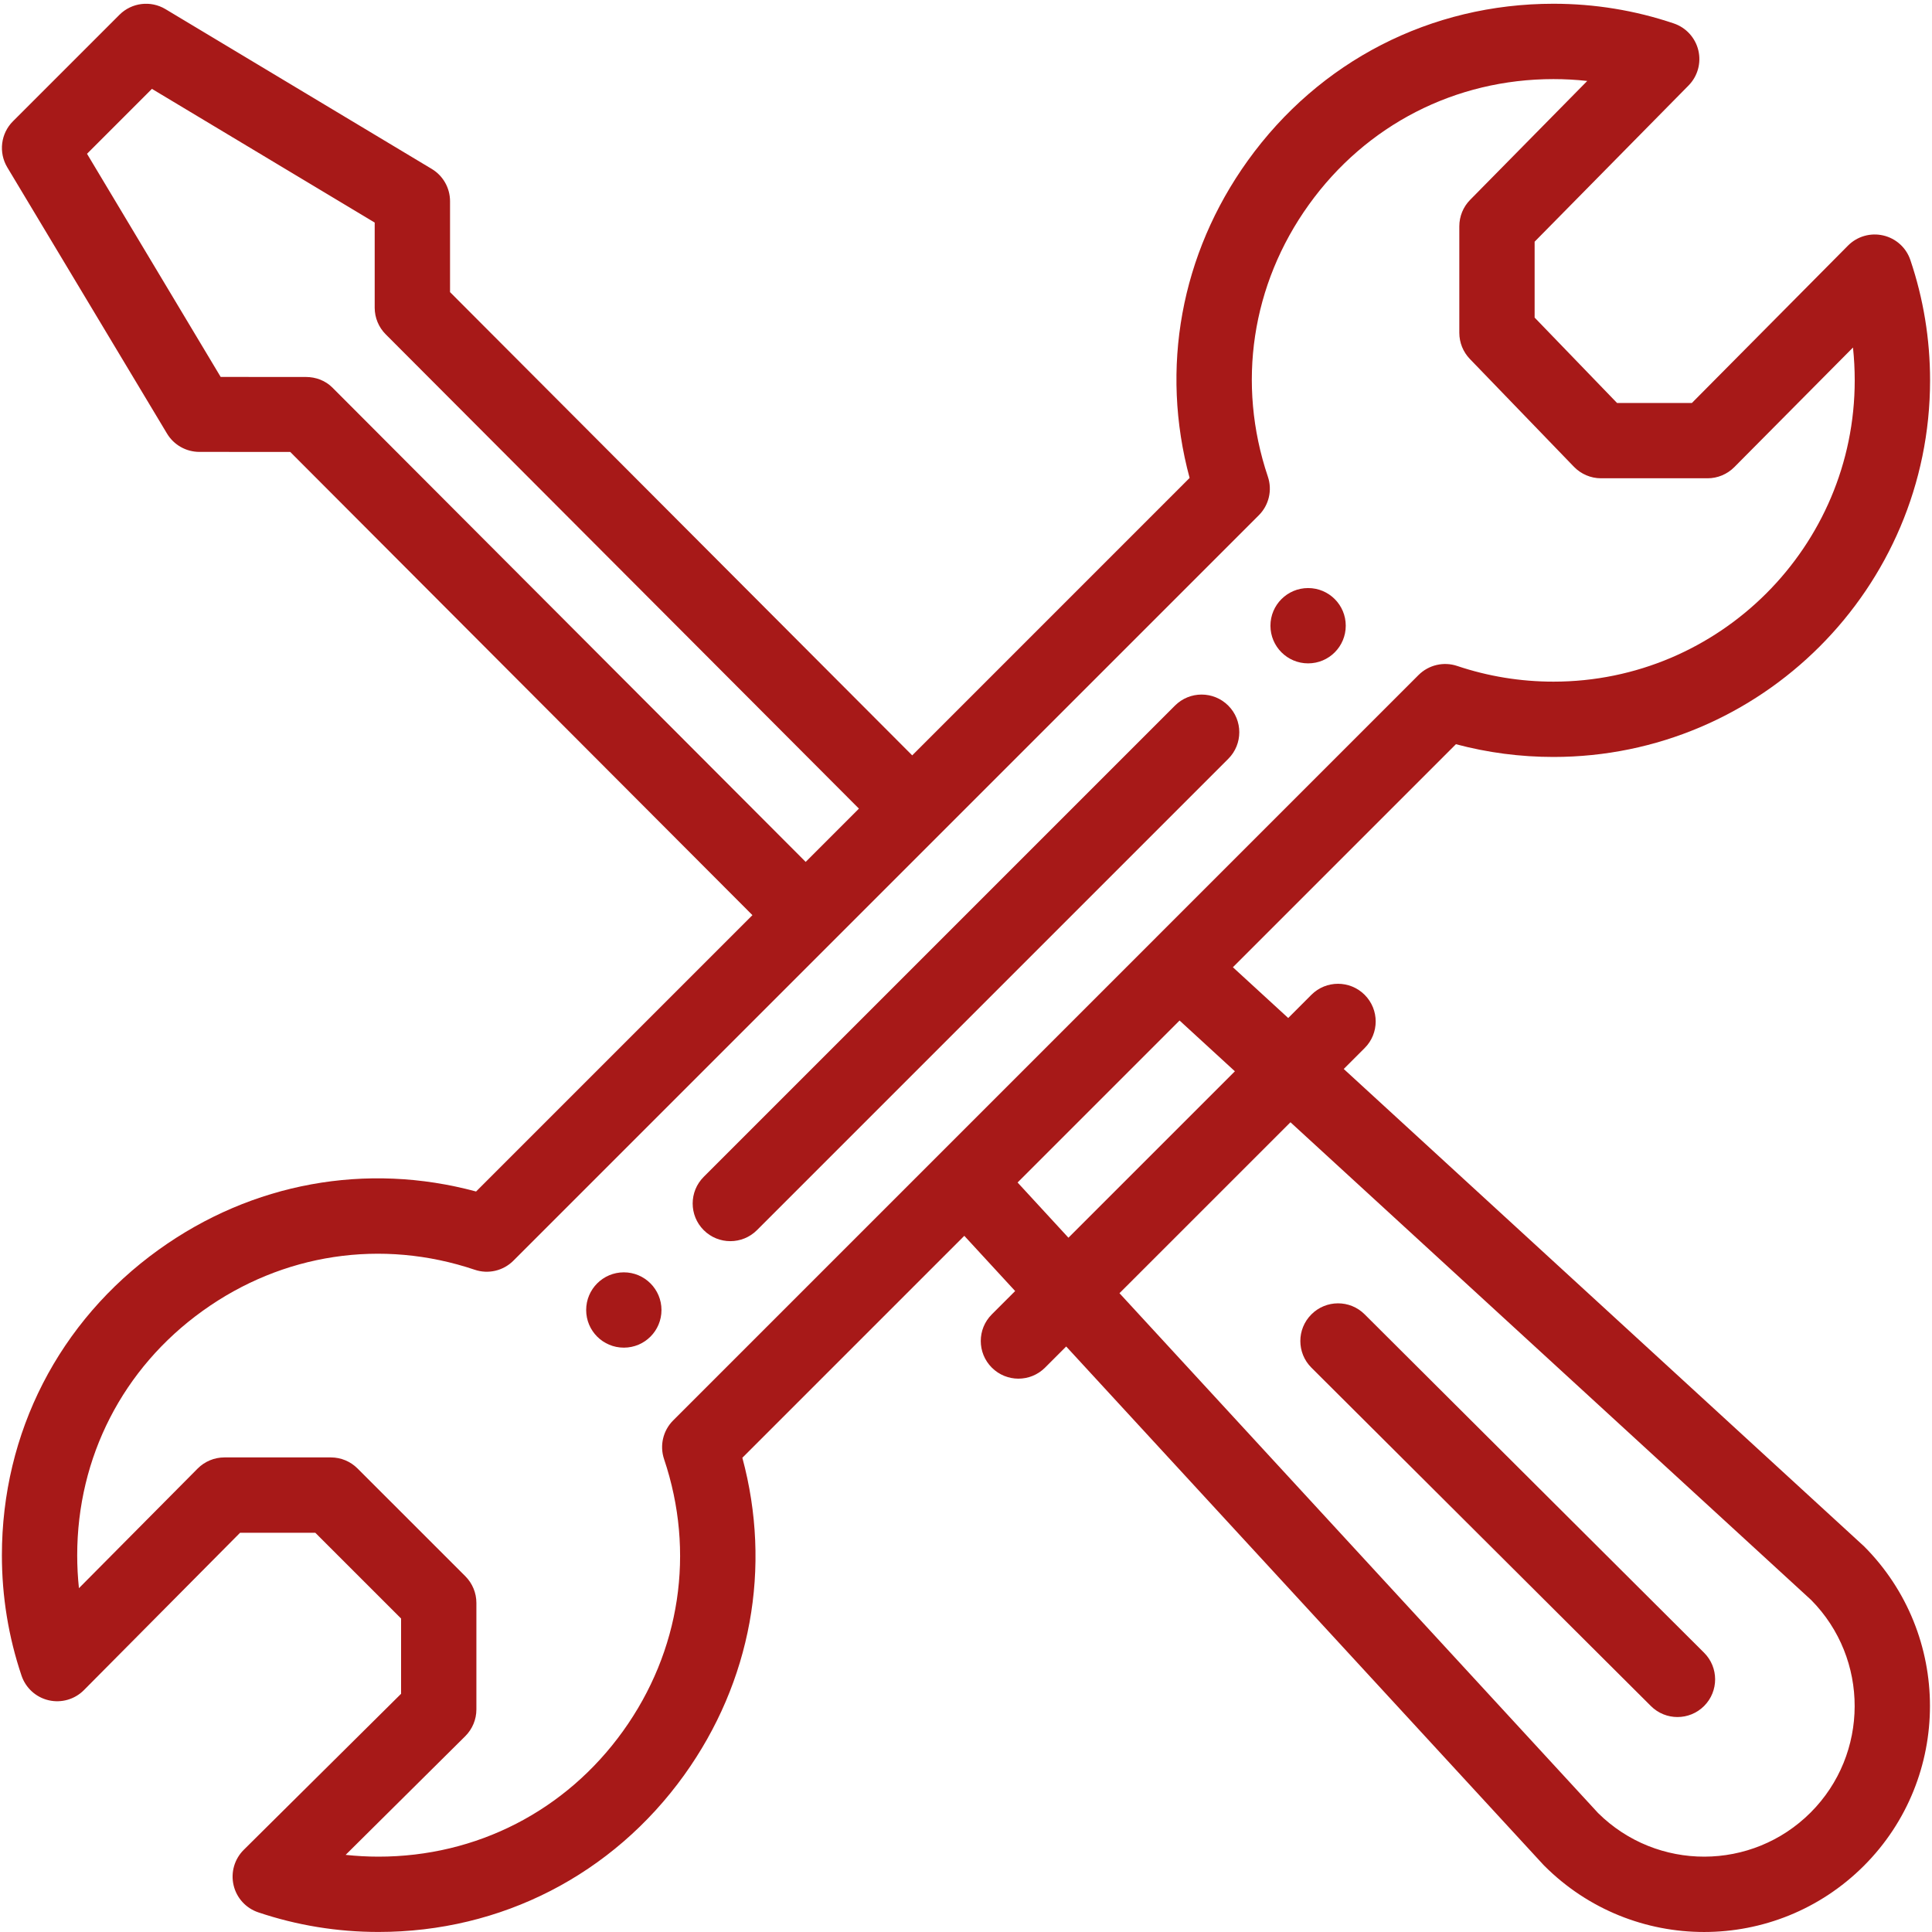 <?xml version="1.0" encoding="UTF-8"?>
<svg width="50px" height="50px" viewBox="0 0 50 50" version="1.1" xmlns="http://www.w3.org/2000/svg" xmlns:xlink="http://www.w3.org/1999/xlink">
    <!-- Generator: Sketch 52.6 (67491) - http://www.bohemiancoding.com/sketch -->
    <title>004-tools</title>
    <desc>Created with Sketch.</desc>
    <g id="Page-1" stroke="none" stroke-width="1" fill="none" fill-rule="evenodd">
        <g id="castedesign-landing@2x-copy" transform="translate(-962, -2295)" fill="#A71918">
            <g id="Group-11" transform="translate(236, 2004)">
                <g id="Group-8" transform="translate(685, 291)">
                    <g id="004-tools" transform="translate(41, 0)">
                        <path d="M33.854,15.219 C33.316,15.219 32.879,15.655 32.879,16.193 C32.879,16.732 33.316,17.168 33.854,17.168 C34.393,17.168 34.828,16.732 34.828,16.193 C34.828,15.655 34.393,15.219 33.854,15.219 Z" id="Path"></path>
                        <path d="M16.145,32.928 C15.606,32.928 15.17,33.365 15.17,33.903 C15.17,34.442 15.606,34.877 16.145,34.877 C16.683,34.877 17.119,34.442 17.119,33.903 C17.119,33.365 16.683,32.928 16.145,32.928 Z" id="Path"></path>
                        <path d="M48.739,6.094 C48.41,6.017 48.064,6.116 47.826,6.356 L43.786,10.429 L41.849,10.429 L39.716,8.219 L39.716,6.255 L43.699,2.213 C43.935,1.974 44.031,1.63 43.953,1.303 C43.875,0.977 43.634,0.713 43.316,0.606 C42.315,0.268 41.268,0.097 40.204,0.097 C37.029,0.097 34.145,1.578 32.291,4.159 C30.556,6.575 30.021,9.536 30.787,12.369 L23.608,19.549 L11.647,7.56 L11.647,5.208 C11.647,4.865 11.467,4.548 11.174,4.372 L4.282,0.236 C3.898,0.006 3.407,0.067 3.091,0.383 L0.335,3.139 C0.019,3.455 -0.041,3.946 0.188,4.33 L4.323,11.222 C4.499,11.515 4.816,11.694 5.158,11.695 L7.511,11.696 L19.473,23.684 L12.321,30.836 C9.487,30.07 6.525,30.605 4.107,32.342 C1.528,34.195 0.049,37.078 0.049,40.253 C0.049,41.317 0.22,42.365 0.557,43.365 C0.665,43.685 0.931,43.927 1.26,44.003 C1.589,44.079 1.934,43.98 2.172,43.74 L6.213,39.668 L8.16,39.668 L10.38,41.887 L10.38,43.835 L6.307,47.875 C6.068,48.113 5.968,48.458 6.045,48.788 C6.121,49.117 6.363,49.383 6.683,49.491 C7.683,49.828 8.73,49.999 9.795,49.999 C12.969,49.999 15.852,48.519 17.706,45.94 C19.442,43.523 19.978,40.561 19.212,37.727 L24.956,31.983 L26.272,33.412 L25.668,34.016 C25.287,34.396 25.287,35.013 25.668,35.394 C26.049,35.775 26.665,35.775 27.046,35.394 L27.593,34.847 L39.939,48.257 C39.948,48.267 39.957,48.277 39.967,48.286 C42.251,50.571 45.952,50.571 48.238,48.286 C50.517,46.006 50.517,42.296 48.238,40.015 C48.228,40.006 48.217,39.996 48.207,39.987 L34.776,27.665 L35.317,27.124 C35.698,26.744 35.698,26.127 35.317,25.746 C34.936,25.365 34.319,25.365 33.938,25.746 L33.339,26.346 L31.907,25.032 L37.679,19.26 C38.499,19.479 39.346,19.59 40.204,19.59 C45.578,19.59 49.95,15.218 49.95,9.844 C49.95,8.779 49.779,7.732 49.441,6.732 C49.334,6.411 49.068,6.17 48.739,6.094 Z M8.605,10.033 C8.422,9.849 8.174,9.756 7.915,9.756 L5.711,9.755 L2.252,3.98 L3.932,2.3 L9.697,5.76 L9.697,7.964 C9.697,8.222 9.8,8.47 9.982,8.652 L22.229,20.927 L20.851,22.306 L8.605,10.033 Z M33.397,29.044 L46.873,41.408 C48.378,42.929 48.374,45.392 46.859,46.908 C45.341,48.426 42.883,48.431 41.358,46.921 L28.972,33.468 L33.397,29.044 Z M31.959,27.725 L27.651,32.032 L26.335,30.603 L30.527,26.411 L31.959,27.725 Z M40.204,17.641 C39.351,17.641 38.513,17.504 37.712,17.235 C37.362,17.117 36.974,17.208 36.712,17.469 C31.826,22.355 21.297,32.884 17.421,36.761 C17.159,37.023 17.068,37.411 17.186,37.762 C17.996,40.167 17.609,42.733 16.122,44.803 C14.64,46.866 12.334,48.05 9.795,48.05 C9.51,48.05 9.226,48.034 8.945,48.004 L12.041,44.932 C12.225,44.749 12.329,44.5 12.329,44.24 L12.329,41.483 C12.329,41.225 12.226,40.977 12.044,40.794 L9.253,38.004 C9.07,37.821 8.823,37.718 8.564,37.718 L5.807,37.718 C5.547,37.718 5.298,37.822 5.115,38.006 L2.043,41.102 C2.013,40.821 1.998,40.537 1.998,40.252 C1.998,37.713 3.181,35.407 5.245,33.925 C7.313,32.439 9.88,32.051 12.286,32.861 C12.637,32.98 13.024,32.889 13.286,32.627 C13.34,32.573 32.564,13.349 32.578,13.335 C32.84,13.073 32.931,12.686 32.812,12.335 C32.002,9.929 32.389,7.364 33.874,5.296 C35.357,3.231 37.664,2.047 40.203,2.047 C40.497,2.047 40.789,2.063 41.078,2.095 L38.047,5.172 C37.867,5.354 37.767,5.6 37.767,5.856 L37.767,8.613 C37.767,8.866 37.865,9.108 38.04,9.29 L40.733,12.08 C40.917,12.27 41.17,12.378 41.434,12.378 L44.192,12.378 C44.451,12.378 44.7,12.274 44.883,12.09 L47.955,8.994 C47.985,9.275 48,9.559 48,9.844 C48,14.143 44.503,17.641 40.204,17.641 Z" id="Shape" fill-rule="nonzero"></path>
                        <path d="M30.408,18.261 L18.212,30.457 C17.831,30.838 17.831,31.455 18.212,31.836 C18.592,32.216 19.21,32.216 19.59,31.836 L31.787,19.639 C32.168,19.259 32.168,18.641 31.787,18.261 C31.406,17.88 30.789,17.88 30.408,18.261 Z" id="Path"></path>
                        <path d="M42.725,44.152 C43.105,44.532 43.723,44.532 44.103,44.15 C44.483,43.769 44.482,43.151 44.101,42.772 L35.316,34.014 C34.935,33.634 34.317,33.636 33.938,34.017 C33.557,34.398 33.558,35.015 33.939,35.395 L42.725,44.152 Z" id="Path"></path>
                    </g>
                </g>
            </g>
        </g>
    </g>
</svg>